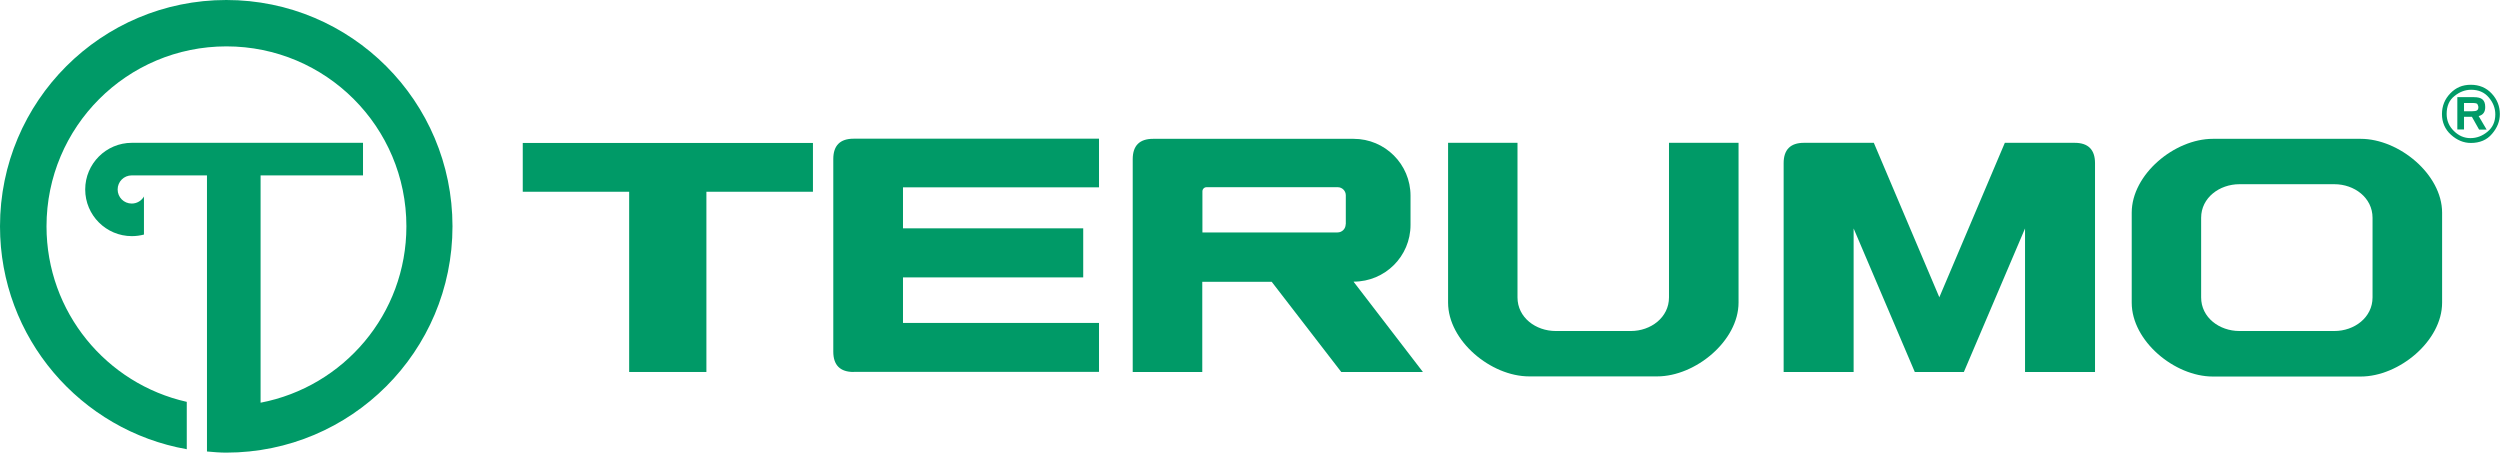 <?xml version="1.0" encoding="UTF-8"?>
<svg xmlns="http://www.w3.org/2000/svg" id="Layer_2" viewBox="0 0 175.75 31.82">
  <defs>
    <style>.cls-1{fill:#009a67;fill-rule:evenodd;stroke-width:0px;}</style>
  </defs>
  <g id="Layer_1-2">
    <path class="cls-1" d="m10.13,13.8c-.17.3-.49.51-.87.51-.55,0-.99-.44-.99-.99s.44-.99.99-.99h5.29v19.41c.45.04.89.08,1.35.08,8.79,0,15.91-7.12,15.91-15.91S24.7,0,15.91,0,0,7.12,0,15.91c0,7.84,5.67,14.35,13.13,15.67v-3.33c-5.65-1.27-9.86-6.31-9.86-12.34,0-6.99,5.66-12.65,12.65-12.65s12.65,5.66,12.65,12.65c0,6.17-4.41,11.28-10.25,12.4v-15.98h7.2v-2.29H9.27c-1.81,0-3.28,1.47-3.28,3.28s1.47,3.28,3.28,3.28c.3,0,.58-.04.85-.11v-2.69h.01Z"></path>
    <polygon class="cls-1" points="36.75 10.05 36.75 13.48 44.23 13.48 44.23 26.15 49.66 26.15 49.66 13.48 57.15 13.48 57.15 10.05 36.75 10.05 36.75 10.05"></polygon>
    <path class="cls-1" d="m60.01,26.15c-.95,0-1.43-.48-1.43-1.43v-13.54c0-.95.48-1.43,1.43-1.43h17.25v3.42h-13.78v2.88h12.67v3.45h-12.67v3.2h13.78v3.44h-17.25Z"></path>
    <path class="cls-1" d="m136.33,20.91l4.61-10.87h4.91c.95,0,1.43.48,1.43,1.43v14.68h-4.92v-10.09l-4.3,10.09h-3.45l-4.3-10.09v10.09h-4.92v-14.68c0-.95.48-1.43,1.43-1.43h4.91l4.61,10.87h0Z"></path>
    <path class="cls-1" d="m95.16,19.8c2.21,0,4-1.78,4-3.99v-2.05c0-2.21-1.79-4-4-4h-14.1c-.95,0-1.43.48-1.43,1.43v14.96h4.89v-6.34h4.88l4.89,6.34h5.74l-4.87-6.34h0Zm-.56-4.03c0,.32-.26.57-.57.57h-9.5v-2.89c0-.16.13-.29.29-.29h9.22c.32,0,.57.26.57.57v2.03h0Z"></path>
    <path class="cls-1" d="m117.33,20.91c0,1.41-1.28,2.36-2.68,2.36h-5.28c-1.41,0-2.69-.95-2.69-2.36v-10.87h-4.88v11.23c0,2.69,3.01,5.19,5.7,5.19h9c2.69,0,5.72-2.5,5.72-5.19v-11.23h-4.89v10.87h0Z"></path>
    <path class="cls-1" d="m165.96,9.76h-10.4c-2.69,0-5.7,2.5-5.7,5.19v6.33c0,2.69,3.01,5.19,5.7,5.19h10.4c2.69,0,5.72-2.5,5.72-5.19v-6.33c0-2.69-3.03-5.19-5.72-5.19h0Zm.83,11.15c0,1.41-1.28,2.36-2.68,2.36h-6.68c-1.41,0-2.69-.95-2.69-2.36v-5.6c0-1.41,1.29-2.36,2.69-2.36h6.68c1.4,0,2.68.95,2.68,2.36v5.6h0Z"></path>
    <path class="cls-1" d="m174.96,6.85c.31.36.46.76.46,1.19,0,.51-.18.92-.55,1.22-.36.3-.76.45-1.2.45s-.83-.17-1.16-.5c-.34-.33-.51-.73-.51-1.2,0-.55.18-.97.55-1.26.36-.29.75-.44,1.17-.44.52,0,.94.18,1.24.54h0Zm-2.7-.29c-.39.4-.59.89-.59,1.46s.21,1.07.63,1.45c.42.38.89.58,1.4.58.63,0,1.13-.21,1.49-.64.37-.43.55-.89.55-1.39,0-.55-.19-1.03-.57-1.44-.38-.41-.87-.62-1.47-.62s-1.05.2-1.44.6h0Zm1.52,1.66l.5.89h.53l-.56-.95c.16-.04.27-.11.35-.22s.11-.25.11-.42c0-.24-.06-.42-.19-.53-.13-.11-.33-.16-.6-.16h-1.17v2.27h.47v-.89h.56Zm.38-.9s.07.12.07.21c0,.11-.03.19-.1.23-.06.04-.17.06-.33.06h-.58v-.58h.58c.19,0,.31.02.36.07h0Z"></path>
  </g>
</svg>
